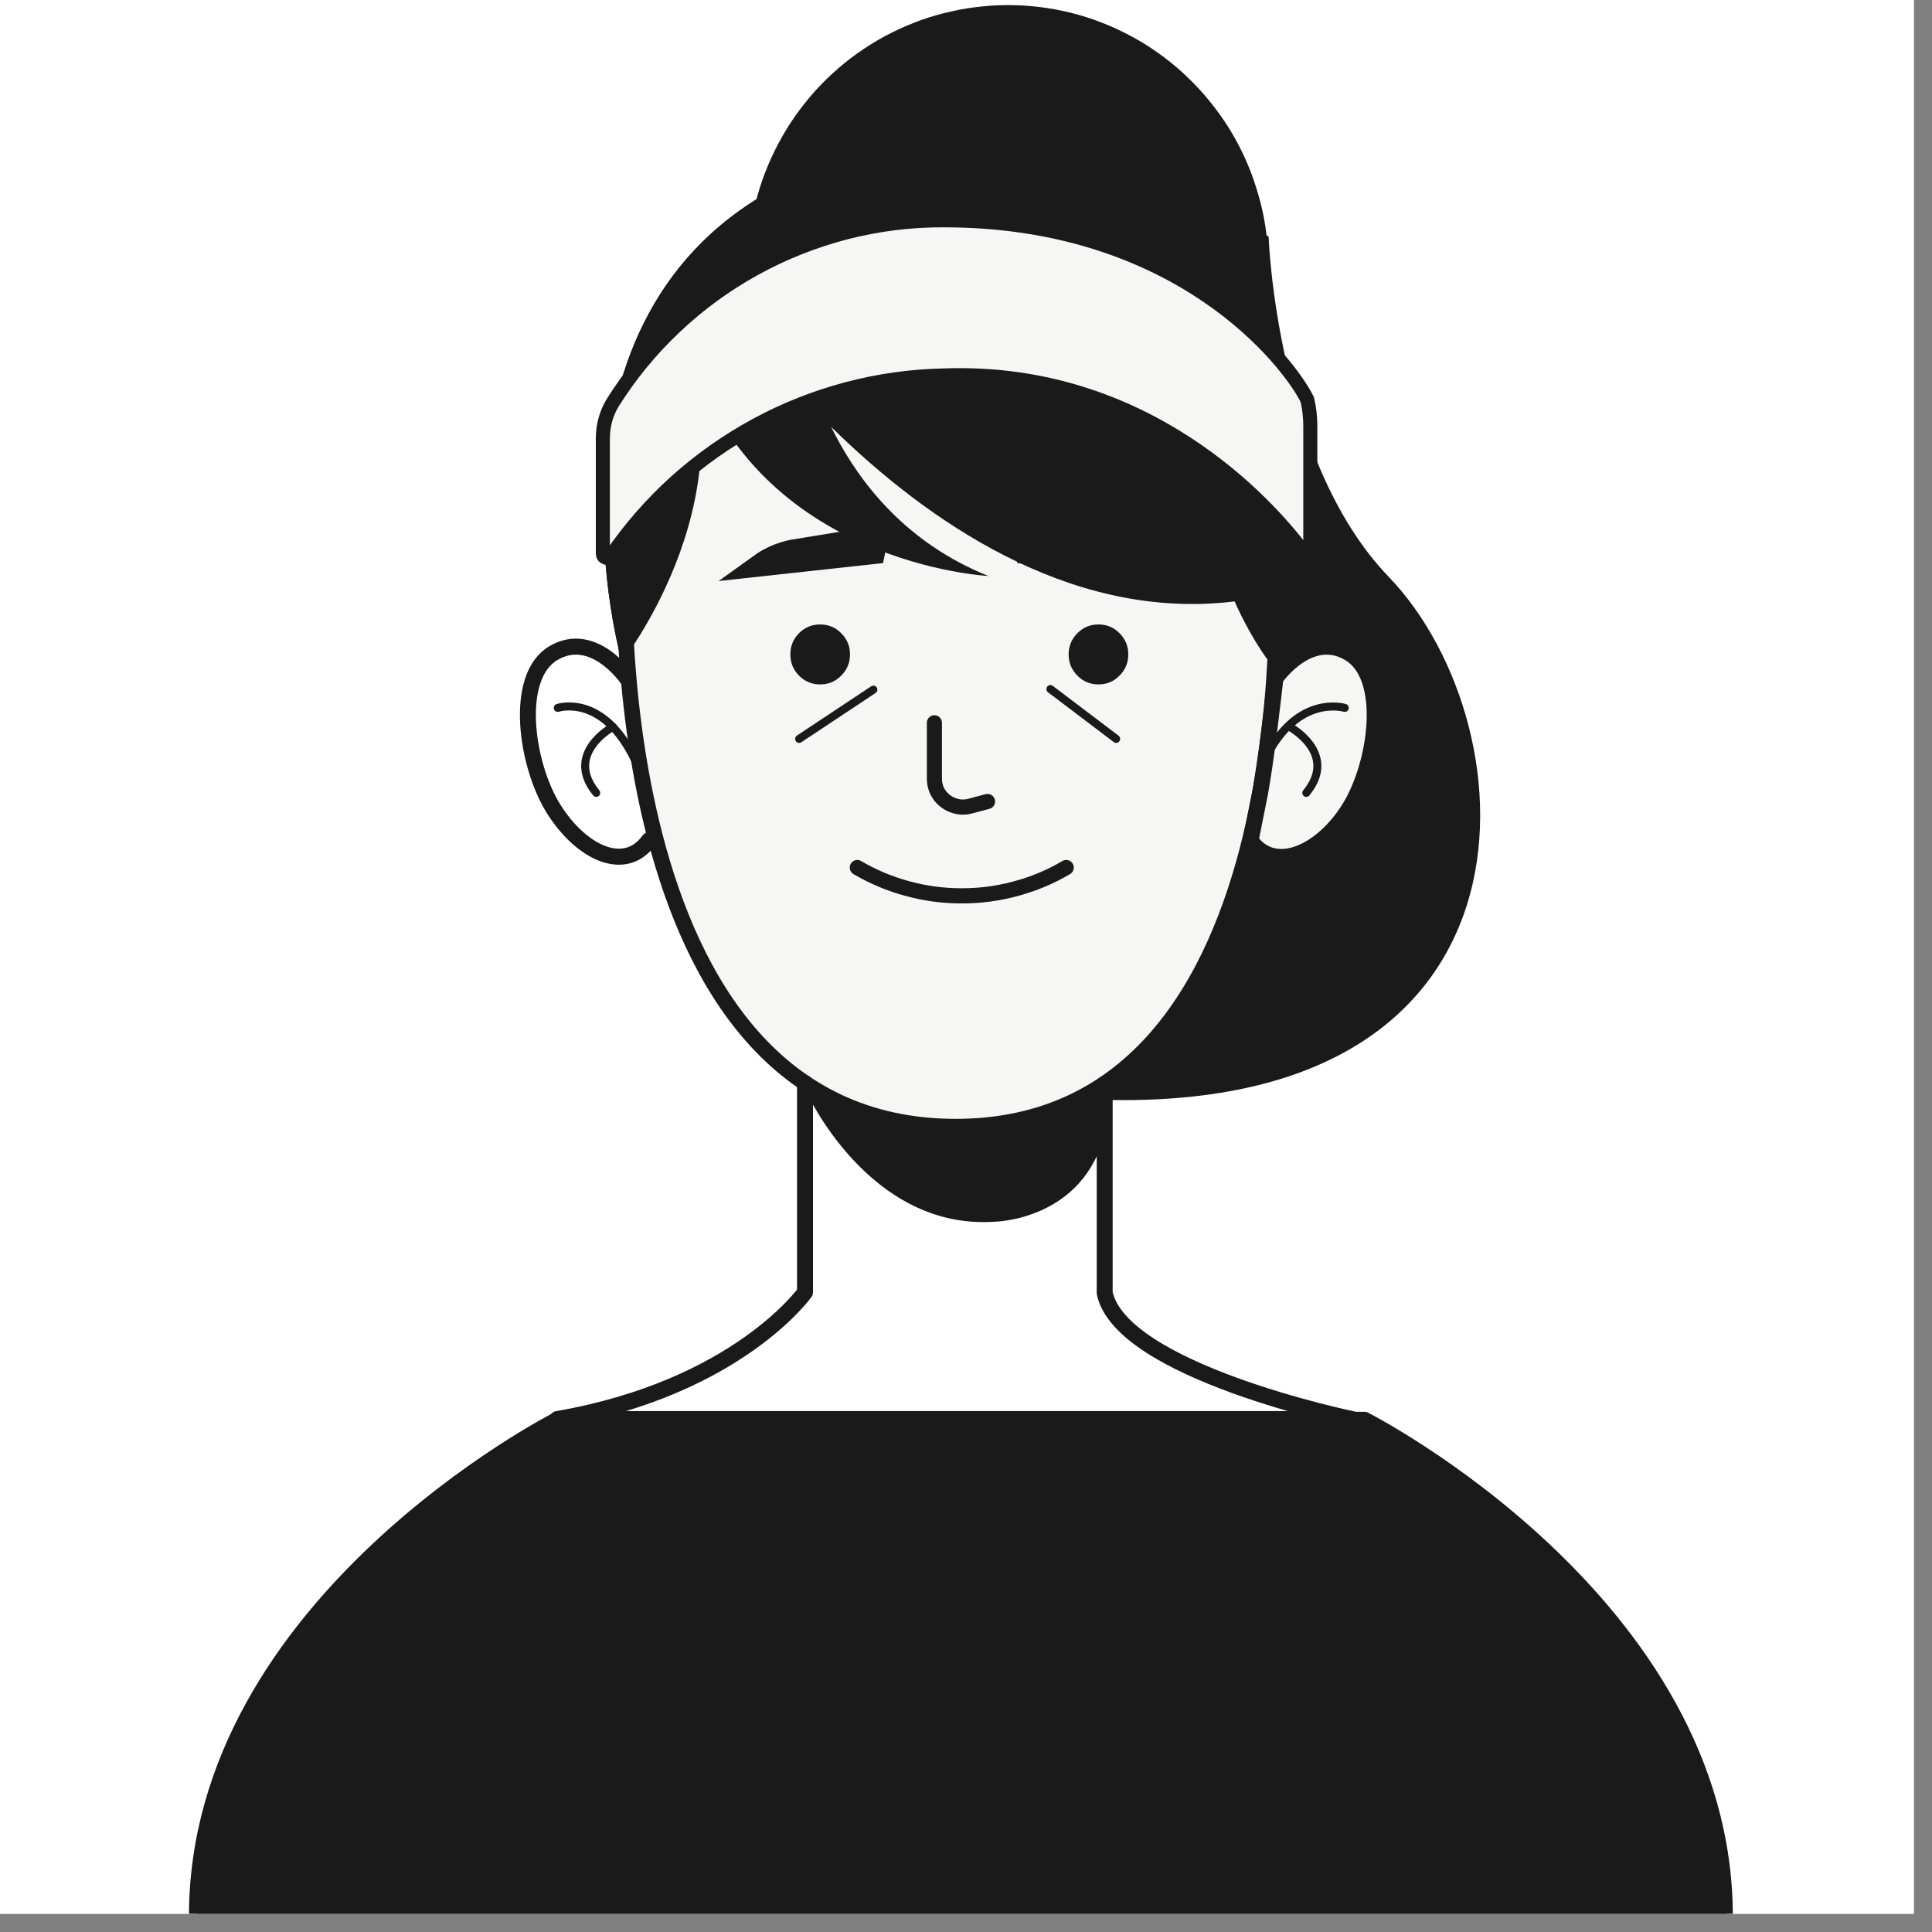 <svg xmlns="http://www.w3.org/2000/svg" xmlns:xlink="http://www.w3.org/1999/xlink" width="70" zoomAndPan="magnify" viewBox="0 0 52.5 52.5" height="70" preserveAspectRatio="xMidYMid meet" version="1.0"><rect x="0" y="0" width="52.5" height="52.5" fill="#808080" stroke="none"/><defs><clipPath id="id1"><path d="M 0 0 L 52.004 0 L 52.004 52.004 L 0 52.004 Z M 0 0 " clip-rule="nonzero"/></clipPath><clipPath id="id2"><path d="M 5.137 38 L 47 38 L 47 52.004 L 5.137 52.004 Z M 5.137 38 " clip-rule="nonzero"/></clipPath><clipPath id="id3"><path d="M 5.137 38 L 47.137 38 L 47.137 52.004 L 5.137 52.004 Z M 5.137 38 " clip-rule="nonzero"/></clipPath></defs><g clip-path="url(#id1)"><path fill="#ffffff" d="M 0 0 L 52.5 0 L 52.5 52.5 L 0 52.5 Z M 0 0 " fill-opacity="1" fill-rule="nonzero"/><path fill="#ffffff" d="M 0 0 L 52.5 0 L 52.5 52.5 L 0 52.5 Z M 0 0 " fill-opacity="1" fill-rule="nonzero"/></g><path fill="#1a1a1a" d="M 34.473 6.43 C 34.473 6.43 34.684 12.5 37.734 15.672 C 41.688 19.773 42.316 30.727 29.055 29.844 L 30.996 4.398 Z M 34.473 6.43 " fill-opacity="1" fill-rule="nonzero"/><path fill="#1a1a1a" d="M 28.16 8.844 C 29.859 9.418 31.188 10.469 32.148 11.988 C 32.215 12.094 32.285 12.215 32.348 12.332 C 32.555 12.125 32.75 11.91 32.93 11.68 C 33.113 11.453 33.277 11.215 33.43 10.965 C 33.582 10.715 33.719 10.457 33.836 10.191 C 33.957 9.926 34.062 9.652 34.148 9.375 C 34.234 9.094 34.305 8.812 34.355 8.523 C 34.406 8.234 34.441 7.945 34.457 7.656 C 34.473 7.363 34.473 7.07 34.453 6.781 C 34.434 6.488 34.398 6.199 34.344 5.914 C 34.289 5.625 34.215 5.344 34.125 5.066 C 34.039 4.785 33.93 4.516 33.809 4.25 C 33.688 3.984 33.547 3.73 33.395 3.48 C 33.238 3.234 33.07 2.996 32.887 2.77 C 32.703 2.543 32.508 2.328 32.297 2.125 C 32.09 1.922 31.867 1.734 31.637 1.559 C 31.402 1.383 31.16 1.223 30.91 1.078 C 30.656 0.934 30.395 0.805 30.129 0.691 C 29.859 0.578 29.586 0.48 29.305 0.402 C 29.027 0.324 28.742 0.262 28.457 0.219 C 28.168 0.176 27.879 0.148 27.59 0.141 C 27.297 0.133 27.008 0.141 26.719 0.172 C 26.43 0.199 26.145 0.242 25.859 0.309 C 25.574 0.371 25.297 0.449 25.023 0.547 C 24.75 0.648 24.48 0.762 24.223 0.891 C 23.961 1.023 23.711 1.168 23.469 1.332 C 23.227 1.492 22.996 1.668 22.777 1.859 C 22.555 2.051 22.348 2.254 22.152 2.469 C 21.957 2.688 21.777 2.914 21.609 3.152 C 21.441 3.391 21.289 3.641 21.152 3.898 C 21.016 4.156 20.895 4.422 20.789 4.695 C 20.684 4.965 20.598 5.246 20.527 5.527 C 20.457 5.812 20.402 6.098 20.367 6.387 C 20.332 6.68 20.316 6.969 20.316 7.262 C 20.316 7.676 20.355 8.086 20.426 8.496 C 23.027 8.117 25.715 7.973 28.16 8.844 Z M 28.16 8.844 " fill-opacity="1" fill-rule="nonzero"/><path fill="#1a1a1a" d="M 16.898 17.98 C 16.898 17.98 14.195 8.559 21.336 4.977 C 28.477 1.395 34.105 7.633 34.473 10.164 L 24.395 7.508 L 20.18 9.73 C 20.18 9.73 19.219 12.289 17.617 13 L 16.898 17.98 " fill-opacity="1" fill-rule="nonzero"/><path stroke-linecap="butt" transform="matrix(0.377, 0, 0, 0.379, 5.136, 0.147)" fill-opacity="1" fill="#f6f6f4" fill-rule="nonzero" stroke-linejoin="miter" d="M 78.318 38.908 C 78.318 38.908 81.196 80.398 55.259 80.398 C 29.323 80.398 31.403 38.908 31.403 38.908 C 31.403 38.908 30.141 14.241 56.139 14.241 C 80.326 14.241 78.318 38.908 78.318 38.908 Z M 78.318 38.908 " stroke="#1a1a1a" stroke-width="1.13" stroke-opacity="1" stroke-miterlimit="10"/><path stroke-linecap="round" transform="matrix(0.377, 0, 0, 0.379, 5.136, 0.147)" fill="none" stroke-linejoin="round" d="M 53.728 51.437 L 53.728 55.442 C 53.728 55.71 53.779 55.978 53.883 56.235 C 54.09 56.709 54.442 57.059 54.918 57.285 C 55.394 57.501 55.88 57.542 56.387 57.388 L 57.557 57.079 " stroke="#1a1a1a" stroke-width="1.088" stroke-opacity="1" stroke-miterlimit="4"/><path fill="#1a1a1a" d="M 23.098 17.781 C 23.098 18.008 23.02 18.199 22.859 18.359 C 22.703 18.52 22.512 18.598 22.285 18.598 C 22.062 18.598 21.871 18.52 21.711 18.359 C 21.555 18.199 21.477 18.008 21.477 17.781 C 21.477 17.559 21.555 17.367 21.711 17.207 C 21.871 17.047 22.062 16.969 22.285 16.969 C 22.512 16.969 22.703 17.047 22.859 17.207 C 23.02 17.367 23.098 17.559 23.098 17.781 Z M 23.098 17.781 " fill-opacity="1" fill-rule="nonzero"/><path fill="#1a1a1a" d="M 30.66 17.781 C 30.66 18.008 30.582 18.199 30.422 18.359 C 30.266 18.52 30.074 18.598 29.852 18.598 C 29.625 18.598 29.434 18.52 29.277 18.359 C 29.117 18.199 29.039 18.008 29.039 17.781 C 29.039 17.559 29.117 17.367 29.277 17.207 C 29.434 17.047 29.625 16.969 29.852 16.969 C 30.074 16.969 30.266 17.047 30.422 17.207 C 30.582 17.367 30.66 17.559 30.66 17.781 Z M 30.66 17.781 " fill-opacity="1" fill-rule="nonzero"/><path stroke-linecap="round" transform="matrix(0.377, 0, 0, 0.379, 5.136, 0.147)" fill="none" stroke-linejoin="round" d="M 49.329 49.059 L 43.978 52.59 " stroke="#1a1a1a" stroke-width="0.575" stroke-opacity="1" stroke-miterlimit="4"/><path stroke-linecap="round" transform="matrix(0.377, 0, 0, 0.379, 5.136, 0.147)" fill="none" stroke-linejoin="round" d="M 62.09 49.018 L 66.83 52.59 " stroke="#1a1a1a" stroke-width="0.575" stroke-opacity="1" stroke-miterlimit="4"/><path stroke-linecap="round" transform="matrix(0.377, 0, 0, 0.379, 5.136, 0.147)" fill="none" stroke-linejoin="round" d="M 48.17 61.815 C 49.319 62.484 50.519 62.989 51.803 63.328 C 53.076 63.678 54.38 63.843 55.704 63.843 C 57.019 63.843 58.323 63.678 59.596 63.328 C 60.879 62.989 62.09 62.484 63.229 61.815 " stroke="#1a1a1a" stroke-width="1.088" stroke-opacity="1" stroke-miterlimit="4"/><path fill="#1a1a1a" d="M 24.238 14.219 C 24.195 14.305 23.996 15.301 23.996 15.301 L 19.527 15.789 L 20.59 15.027 C 20.867 14.852 21.164 14.734 21.484 14.668 Z M 24.238 14.219 " fill-opacity="1" fill-rule="nonzero"/><path fill="#1a1a1a" d="M 27.402 14.219 C 27.445 14.305 27.645 15.301 27.645 15.301 L 32.109 15.789 L 31.047 15.027 C 30.773 14.852 30.477 14.73 30.156 14.668 Z M 27.402 14.219 " fill-opacity="1" fill-rule="nonzero"/><path stroke-linecap="butt" transform="matrix(0.377, 0, 0, 0.379, 5.136, 0.147)" fill-opacity="1" fill="#f6f6f4" fill-rule="nonzero" stroke-linejoin="miter" d="M 76.518 59.879 C 78.267 62.299 81.661 60.724 83.628 57.573 C 85.605 54.423 86.505 48.143 83.628 46.444 C 80.751 44.735 78.308 48.246 78.308 48.246 C 78.308 48.246 77.615 54.598 77.097 56.997 Z M 76.518 59.879 " stroke="#1a1a1a" stroke-width="1.149" stroke-opacity="1" stroke-miterlimit="10"/><path stroke-linecap="round" transform="matrix(0.377, 0, 0, 0.379, 5.136, 0.147)" fill="none" stroke-linejoin="round" d="M 77.542 54.094 C 79.85 49.306 83.307 50.367 83.307 50.367 " stroke="#1a1a1a" stroke-width="0.575" stroke-opacity="1" stroke-miterlimit="4"/><path stroke-linecap="round" transform="matrix(0.377, 0, 0, 0.379, 5.136, 0.147)" fill="none" stroke-linejoin="round" d="M 79.333 51.726 C 79.333 51.726 82.872 53.62 80.533 56.461 " stroke="#1a1a1a" stroke-width="0.575" stroke-opacity="1" stroke-miterlimit="4"/><path stroke-linecap="round" transform="matrix(0.377, 0, 0, 0.379, 5.136, 0.147)" fill="none" stroke-linejoin="round" d="M 33.152 59.859 C 31.403 62.268 28.226 60.724 26.259 57.573 C 24.293 54.423 23.382 48.143 26.259 46.444 C 29.137 44.735 31.569 48.246 31.569 48.246 " stroke="#1a1a1a" stroke-width="1.149" stroke-opacity="1" stroke-miterlimit="4"/><path stroke-linecap="round" transform="matrix(0.377, 0, 0, 0.379, 5.136, 0.147)" fill="none" stroke-linejoin="round" d="M 26.58 50.367 C 26.58 50.367 29.82 49.286 32.128 54.073 " stroke="#1a1a1a" stroke-width="0.575" stroke-opacity="1" stroke-miterlimit="4"/><path stroke-linecap="round" transform="matrix(0.377, 0, 0, 0.379, 5.136, 0.147)" fill="none" stroke-linejoin="round" d="M 30.555 51.726 C 30.555 51.726 27.015 53.62 29.354 56.461 " stroke="#1a1a1a" stroke-width="0.575" stroke-opacity="1" stroke-miterlimit="4"/><path fill="#1a1a1a" d="M 16.898 17.98 C 16.898 17.98 14.195 8.559 21.336 4.977 C 28.477 1.395 34.105 7.633 34.473 10.164 L 24.395 7.508 L 20.18 9.73 C 20.18 9.73 19.219 12.289 17.617 13 L 16.898 17.98 " fill-opacity="1" fill-rule="nonzero"/><path fill="#1a1a1a" d="M 16.898 17.98 C 16.898 17.98 20.645 13.238 18.277 8.496 C 18.277 8.496 16.555 14.312 16.898 17.98 Z M 16.898 17.98 " fill-opacity="1" fill-rule="nonzero"/><path fill="#1a1a1a" d="M 34.672 18.223 C 34.672 18.223 31.441 14.539 33.066 8.496 C 33.066 8.496 35.016 14.543 34.672 18.223 Z M 34.672 18.223 " fill-opacity="1" fill-rule="nonzero"/><path fill="#1a1a1a" d="M 19.34 7.734 C 19.34 7.734 26.773 19.203 35.832 15.773 C 35.832 15.789 28.395 3.895 19.34 7.734 Z M 19.34 7.734 " fill-opacity="1" fill-rule="nonzero"/><path fill="#1a1a1a" d="M 21.789 9.16 C 21.789 9.27 22.477 13.898 26.859 15.652 C 26.859 15.652 20.559 15.34 18.777 9.629 Z M 21.789 9.16 " fill-opacity="1" fill-rule="nonzero"/><path stroke-linecap="butt" transform="matrix(0.377, 0, 0, 0.379, 5.136, 0.147)" fill-opacity="1" fill="#f6f6f4" fill-rule="nonzero" stroke-linejoin="miter" d="M 80.823 30.147 L 80.823 38.733 C 80.823 38.908 80.74 39.032 80.564 39.083 C 80.399 39.145 80.254 39.094 80.15 38.949 C 77.77 35.84 69.004 25.998 54.411 26.534 C 52.041 26.585 49.712 26.904 47.414 27.512 C 45.127 28.119 42.933 28.984 40.853 30.106 C 38.762 31.238 36.837 32.587 35.067 34.172 C 33.308 35.758 31.755 37.529 30.41 39.485 C 30.317 39.608 30.203 39.65 30.058 39.598 C 29.913 39.557 29.83 39.454 29.83 39.299 L 29.83 31.053 C 29.83 30.137 30.058 29.293 30.524 28.51 C 31.797 26.492 33.297 24.67 35.036 23.043 C 36.775 21.407 38.689 20.017 40.78 18.874 C 42.86 17.731 45.065 16.866 47.373 16.269 C 49.681 15.682 52.03 15.394 54.411 15.404 C 71.405 15.404 79.271 25.566 80.606 28.263 C 80.751 28.881 80.823 29.509 80.823 30.147 Z M 80.823 30.147 " stroke="#1a1a1a" stroke-width="1.013" stroke-opacity="1" stroke-miterlimit="10"/><path stroke-linecap="round" transform="matrix(0.377, 0, 0, 0.379, 5.136, 0.147)" fill="none" stroke-linejoin="round" d="M 44.402 77.268 L 44.402 92.268 C 44.402 92.268 39.528 99.114 26.549 101.358 L 83.824 101.358 C 83.824 101.358 67.203 97.941 66.002 92.319 L 66.002 77.319 " stroke="#1a1a1a" stroke-width="1.149" stroke-opacity="1" stroke-miterlimit="4"/><path fill="#1a1a1a" d="M 21.895 29.637 C 21.895 29.637 23.59 33.43 27.02 33.199 C 27.02 33.199 29.465 33.176 30.039 30.73 L 29.797 29.637 C 29.797 29.637 26.719 31.848 21.895 29.637 Z M 21.895 29.637 " fill-opacity="1" fill-rule="nonzero"/><g clip-path="url(#id2)"><path fill="#1a1a1a" d="M 37.113 38.625 L 15.156 38.625 C 15.156 38.625 5.352 43.609 5.352 52.129 L 46.918 52.129 C 46.918 43.609 37.113 38.625 37.113 38.625 Z M 37.113 38.625 " fill-opacity="1" fill-rule="nonzero"/></g><g clip-path="url(#id3)"><path stroke-linecap="round" transform="matrix(0.377, 0, 0, 0.379, 5.136, 0.147)" fill="none" stroke-linejoin="round" d="M 84.725 101.41 L 26.549 101.41 C 26.549 101.41 0.571 114.547 0.571 137 L 110.703 137 C 110.703 114.547 84.725 101.41 84.725 101.41 Z M 84.725 101.41 " stroke="#1a1a1a" stroke-width="1.149" stroke-opacity="1" stroke-miterlimit="4"/></g></svg>